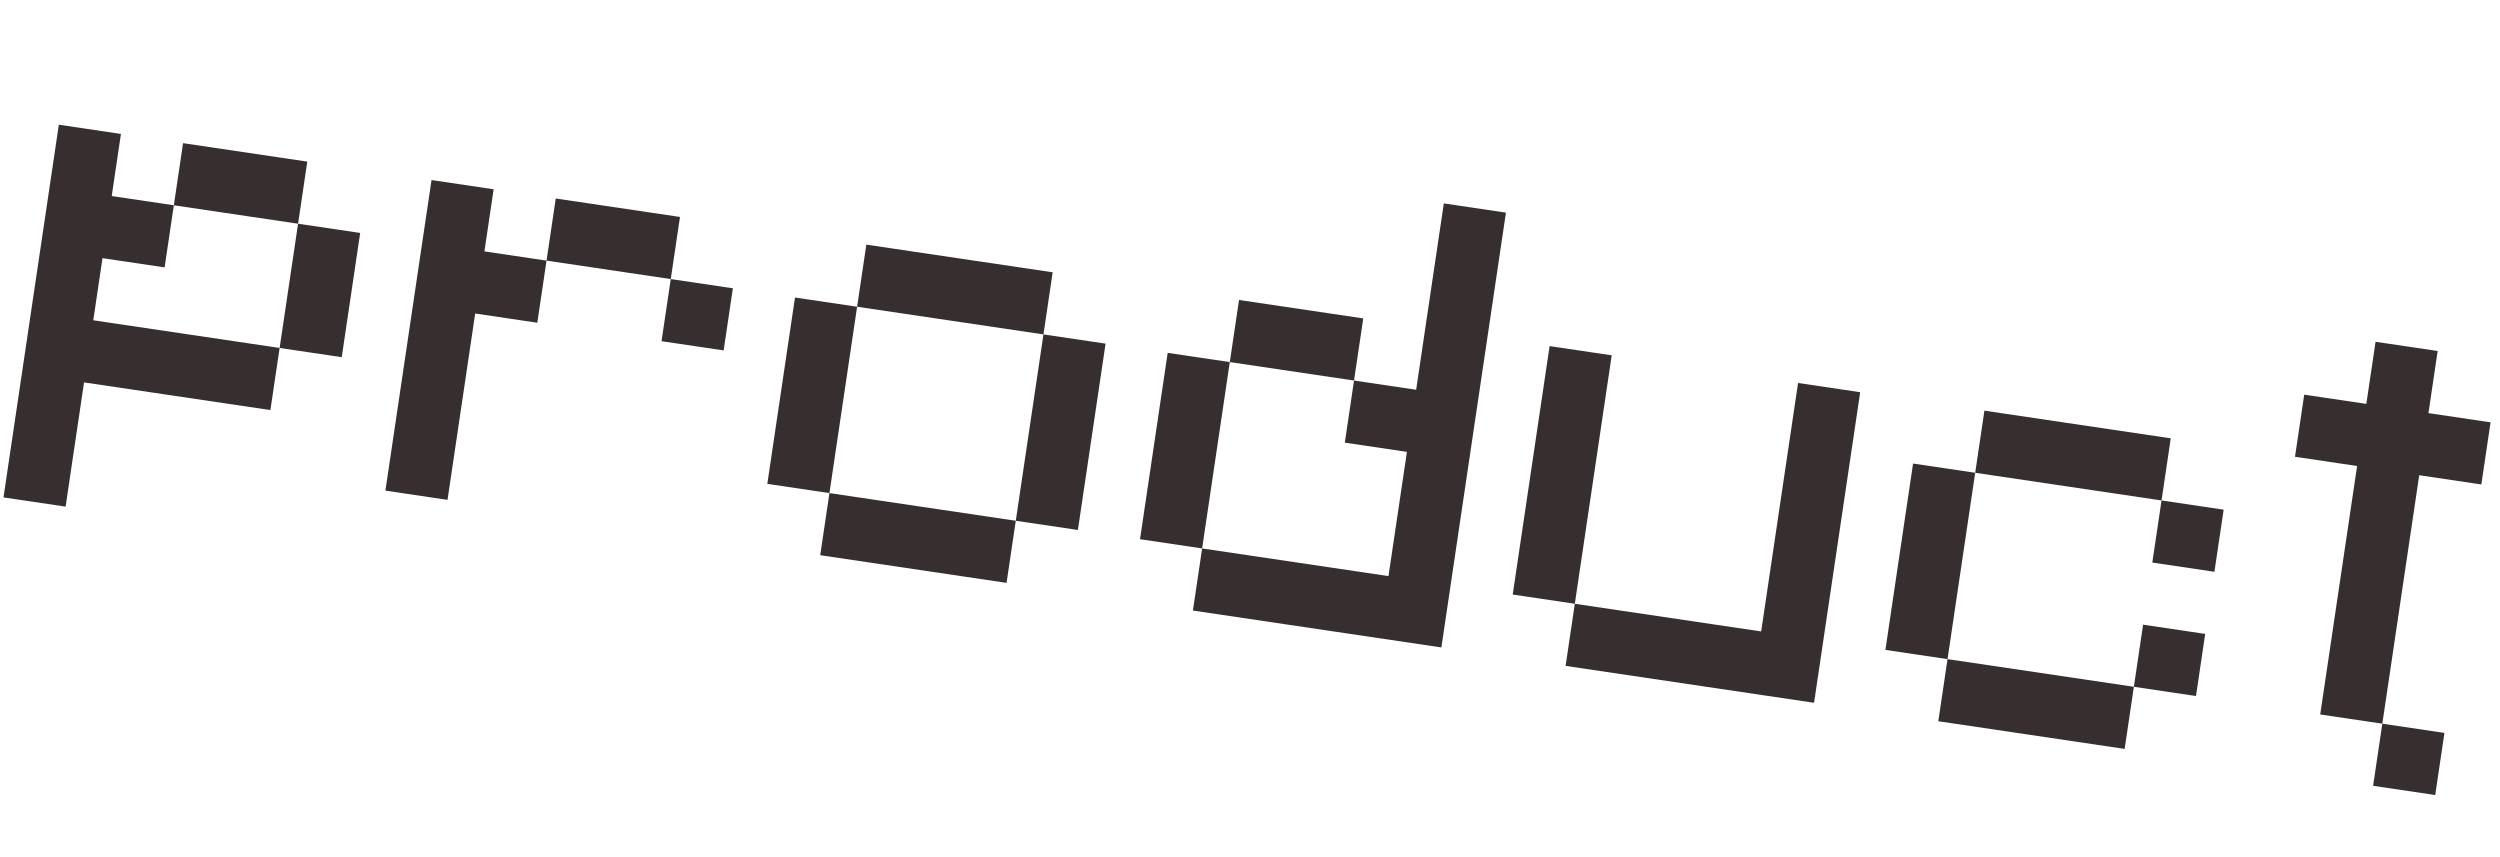 <svg width="659" height="226" viewBox="0 0 659 226" fill="none" xmlns="http://www.w3.org/2000/svg">
<path d="M73.708 91.72L78.571 58.973L94.944 61.404L90.082 94.152L73.708 91.72ZM0.919 131.115L15.508 32.873L31.881 35.305L29.45 51.678L45.823 54.11L43.392 70.484L27.018 68.052L24.587 84.426L73.708 91.72L71.276 108.094L22.155 100.8L17.292 133.547L0.919 131.115ZM45.823 54.11L48.255 37.736L81.002 42.599L78.571 58.973L45.823 54.11ZM174.381 89.936L176.813 73.562L193.186 75.993L190.755 92.367L174.381 89.936ZM101.592 129.331L113.75 47.462L130.123 49.894L127.692 66.267L144.065 68.699L141.634 85.073L125.26 82.641L117.966 131.762L101.592 129.331ZM144.065 68.699L146.497 52.325L179.244 57.188L176.813 73.562L144.065 68.699ZM216.208 146.351L218.639 129.977L267.76 137.272L265.329 153.645L216.208 146.351ZM202.266 127.546L209.56 78.425L225.934 80.856L218.639 129.977L202.266 127.546ZM267.76 137.272L275.055 88.151L291.428 90.582L284.134 139.703L267.76 137.272ZM225.934 80.856L228.365 64.483L277.486 71.777L275.055 88.151L225.934 80.856ZM300.508 142.135L307.802 93.014L324.176 95.445L316.881 144.566L300.508 142.135ZM324.176 95.445L326.607 79.071L359.355 83.934L356.923 100.308L324.176 95.445ZM314.45 160.94L316.881 144.566L366.002 151.86L370.865 119.113L354.492 116.682L356.923 100.308L373.297 102.739L380.591 53.618L396.965 56.05L379.945 170.666L314.45 160.94ZM398.75 156.723L408.476 91.229L424.849 93.66L415.123 159.155L398.75 156.723ZM412.692 175.529L415.123 159.155L464.245 166.449L473.97 100.955L490.344 103.386L478.187 185.254L412.692 175.529ZM510.934 190.117L513.366 173.744L562.487 181.038L560.055 197.412L510.934 190.117ZM562.487 181.038L564.918 164.664L581.292 167.096L578.86 183.47L562.487 181.038ZM496.992 171.312L504.286 122.191L520.66 124.623L513.366 173.744L496.992 171.312ZM567.349 148.291L569.781 131.917L586.155 134.349L583.723 150.722L567.349 148.291ZM520.66 124.623L523.091 108.249L572.212 115.543L569.781 131.917L520.66 124.623ZM625.55 207.138L627.981 190.764L644.355 193.195L641.923 209.569L625.55 207.138ZM611.608 188.333L621.333 122.838L604.96 120.406L607.391 104.033L623.765 106.464L626.196 90.091L642.57 92.522L640.139 108.896L656.512 111.327L654.081 127.701L637.707 125.269L627.981 190.764L611.608 188.333Z" fill="#372F2F"/>
</svg>
